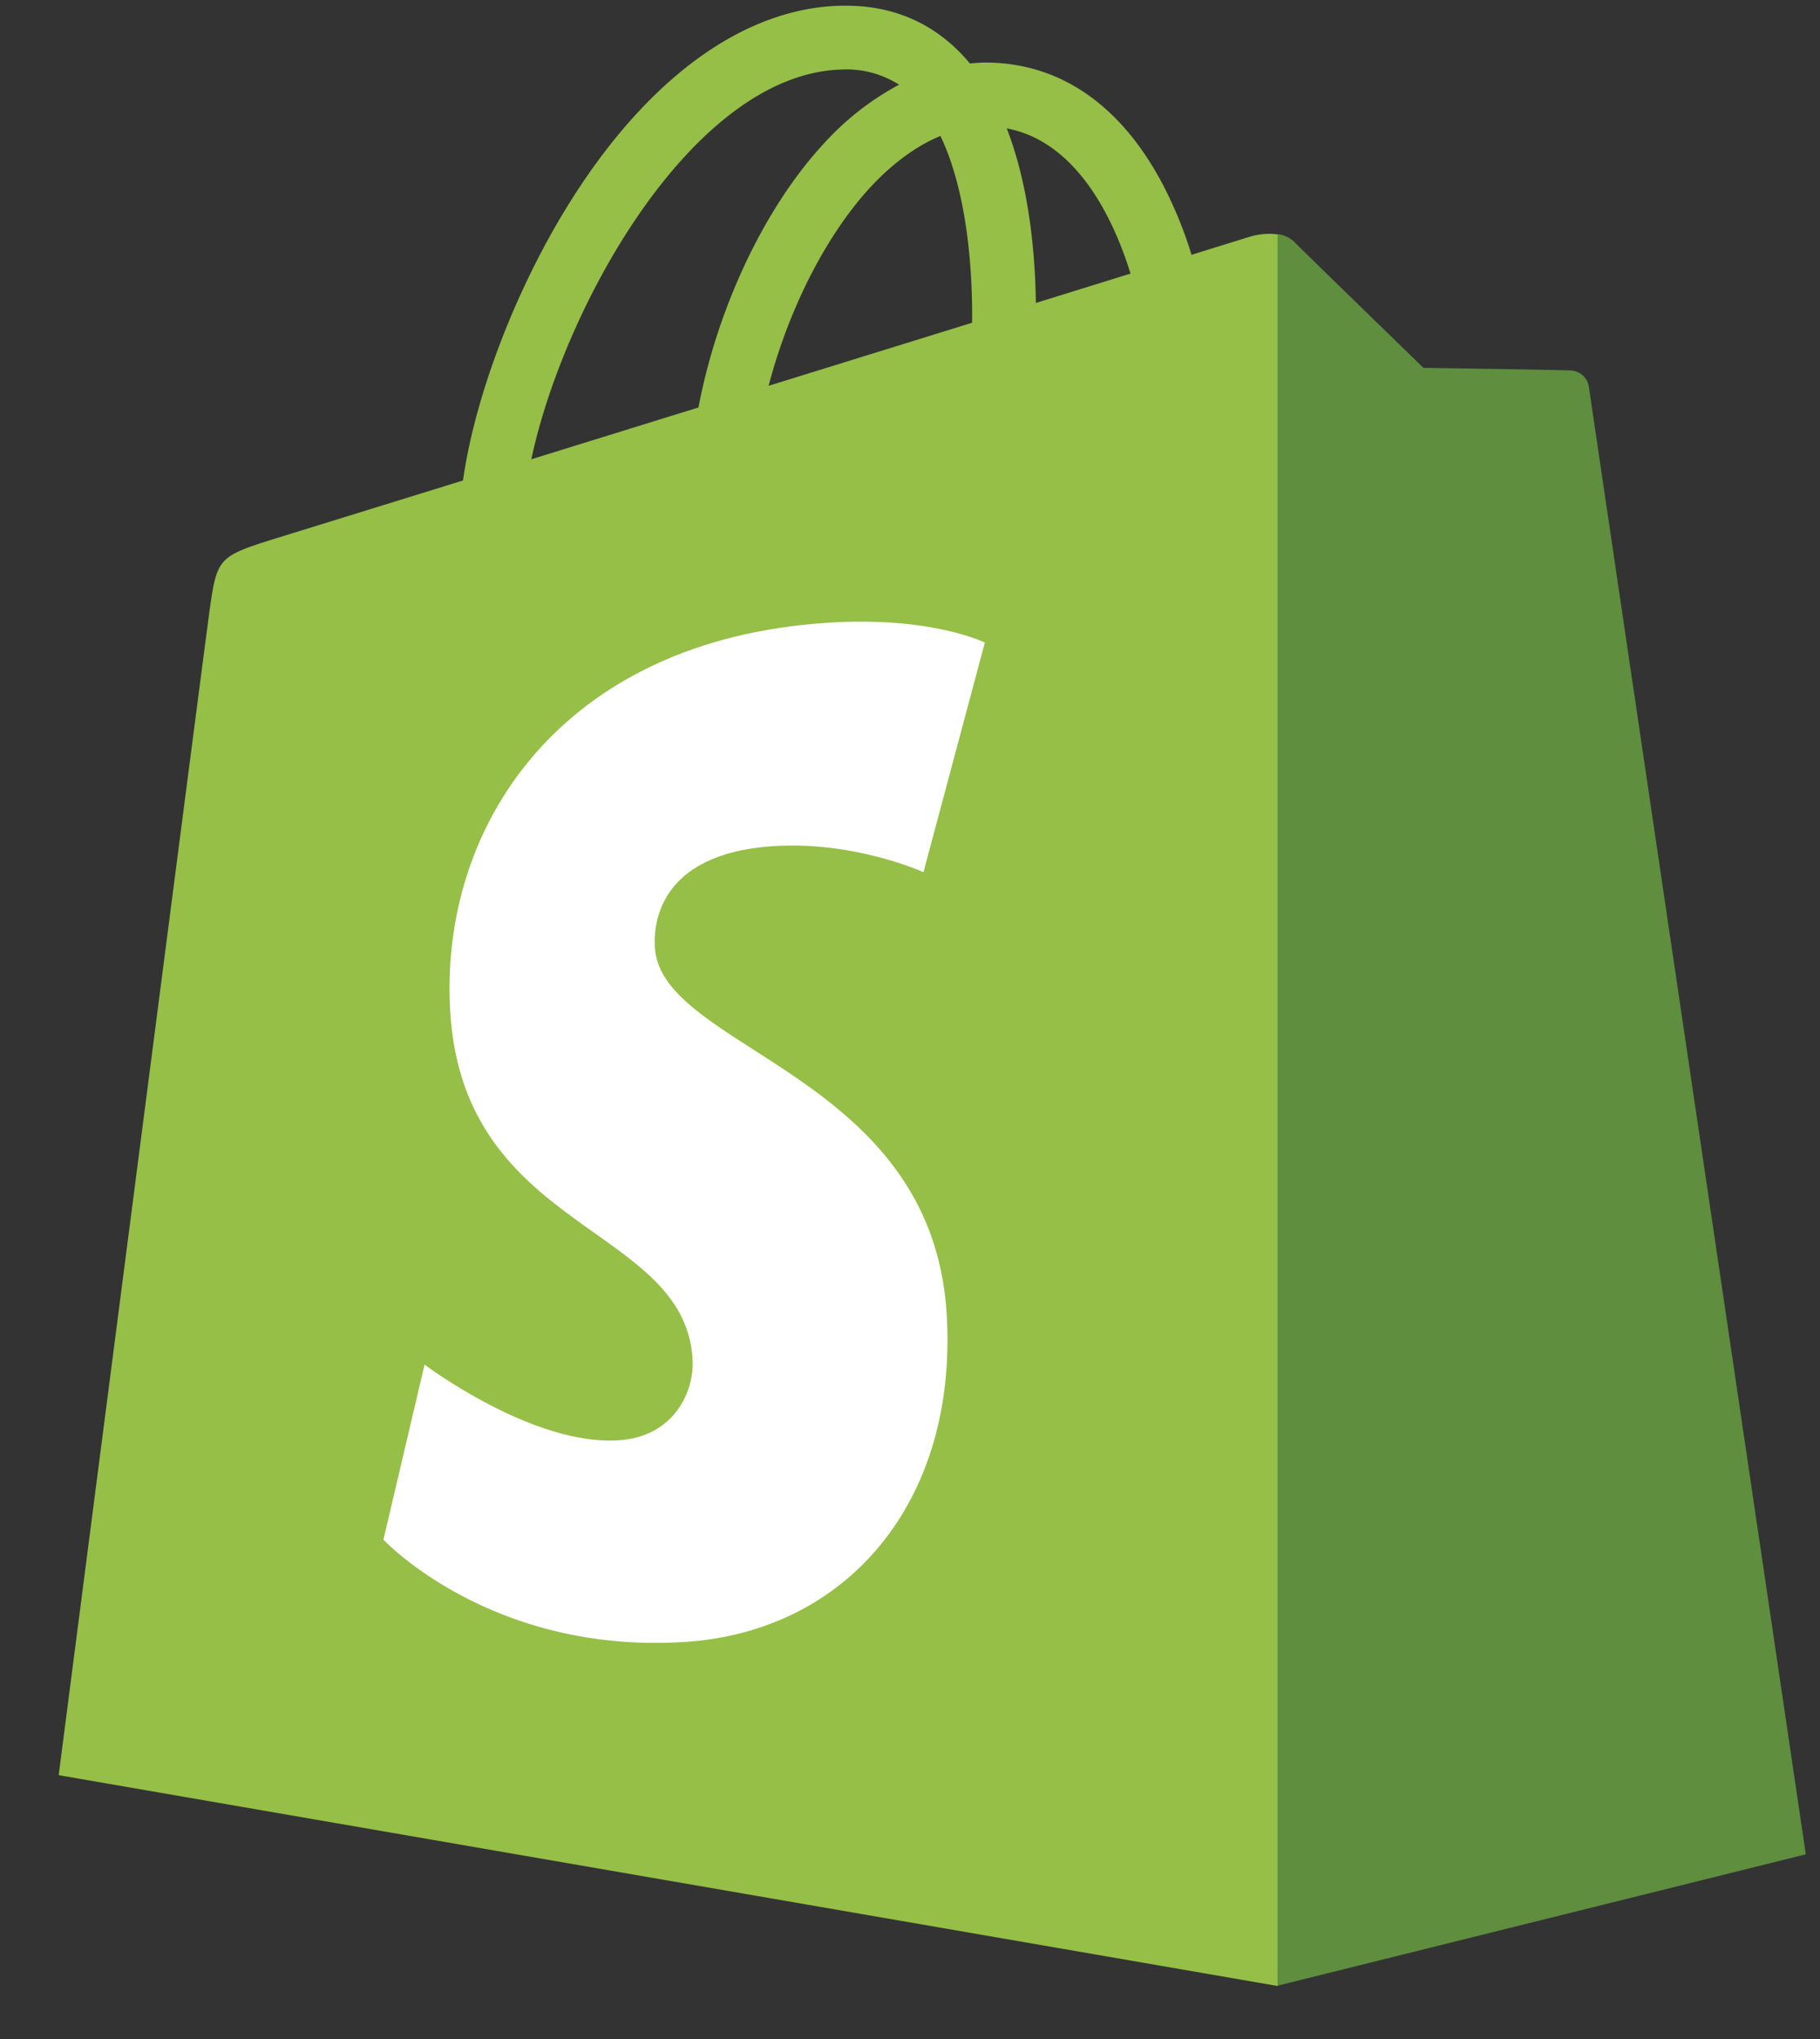 <svg xmlns="http://www.w3.org/2000/svg" viewBox="0 0 25 28"><rect x="0" y="0" width="25" height="28" fill="#333333" stroke="none"/><path fill="#95BF47" fill-rule="evenodd" d="M17.836 27.059l-.062-23.736c-.16-.16-.472-.112-.594-.076l-.813.252a5.675 5.675 0 00-.39-.957c-.576-1.1-1.42-1.682-2.44-1.683h-.003c-.068 0-.136.006-.204.012h-.008a2.234 2.234 0 00-.092-.105C12.786.29 12.216.059 11.533.079c-1.318.038-2.63.99-3.693 2.679-.75 1.19-1.318 2.683-1.48 3.84L3.767 7.4c-.764.24-.788.263-.888.982C2.803 8.928.806 24.377.806 24.377l16.743 2.895.287-.213zM12.35 1.163a1.347 1.347 0 00-.792-.208c-2.033.06-3.807 3.235-4.26 5.352l1.949-.604.347-.107c.255-1.344.896-2.738 1.733-3.636a3.821 3.821 0 011.023-.797zm-1.793 4.135l2.796-.866c.009-.728-.07-1.805-.435-2.565-.388.16-.715.44-.95.691-.628.675-1.14 1.705-1.41 2.74zM14.23 4.16l1.299-.403c-.208-.674-.7-1.805-1.7-1.994.311.802.391 1.73.4 2.397z" clip-rule="evenodd"/><path fill="#5E8E3E" d="M21.587 5.088c-.099-.008-2.035-.037-2.035-.037s-1.619-1.573-1.778-1.733a.399.399 0 00-.225-.103v24.053l7.256-1.804S21.844 5.447 21.825 5.31a.263.263 0 00-.238-.222z"/><path fill="#fff" d="M13.528 8.824l-.843 3.153s-.94-.429-2.054-.358c-1.635.103-1.652 1.134-1.636 1.392.09 1.41 3.799 1.718 4.008 5.021.163 2.599-1.379 4.376-3.601 4.516-2.667.169-4.135-1.405-4.135-1.405l.565-2.404s1.478 1.115 2.66 1.04c.773-.048 1.05-.677 1.021-1.121-.116-1.84-3.137-1.731-3.328-4.754-.16-2.544 1.51-5.12 5.196-5.353 1.42-.09 2.147.273 2.147.273"/></svg>